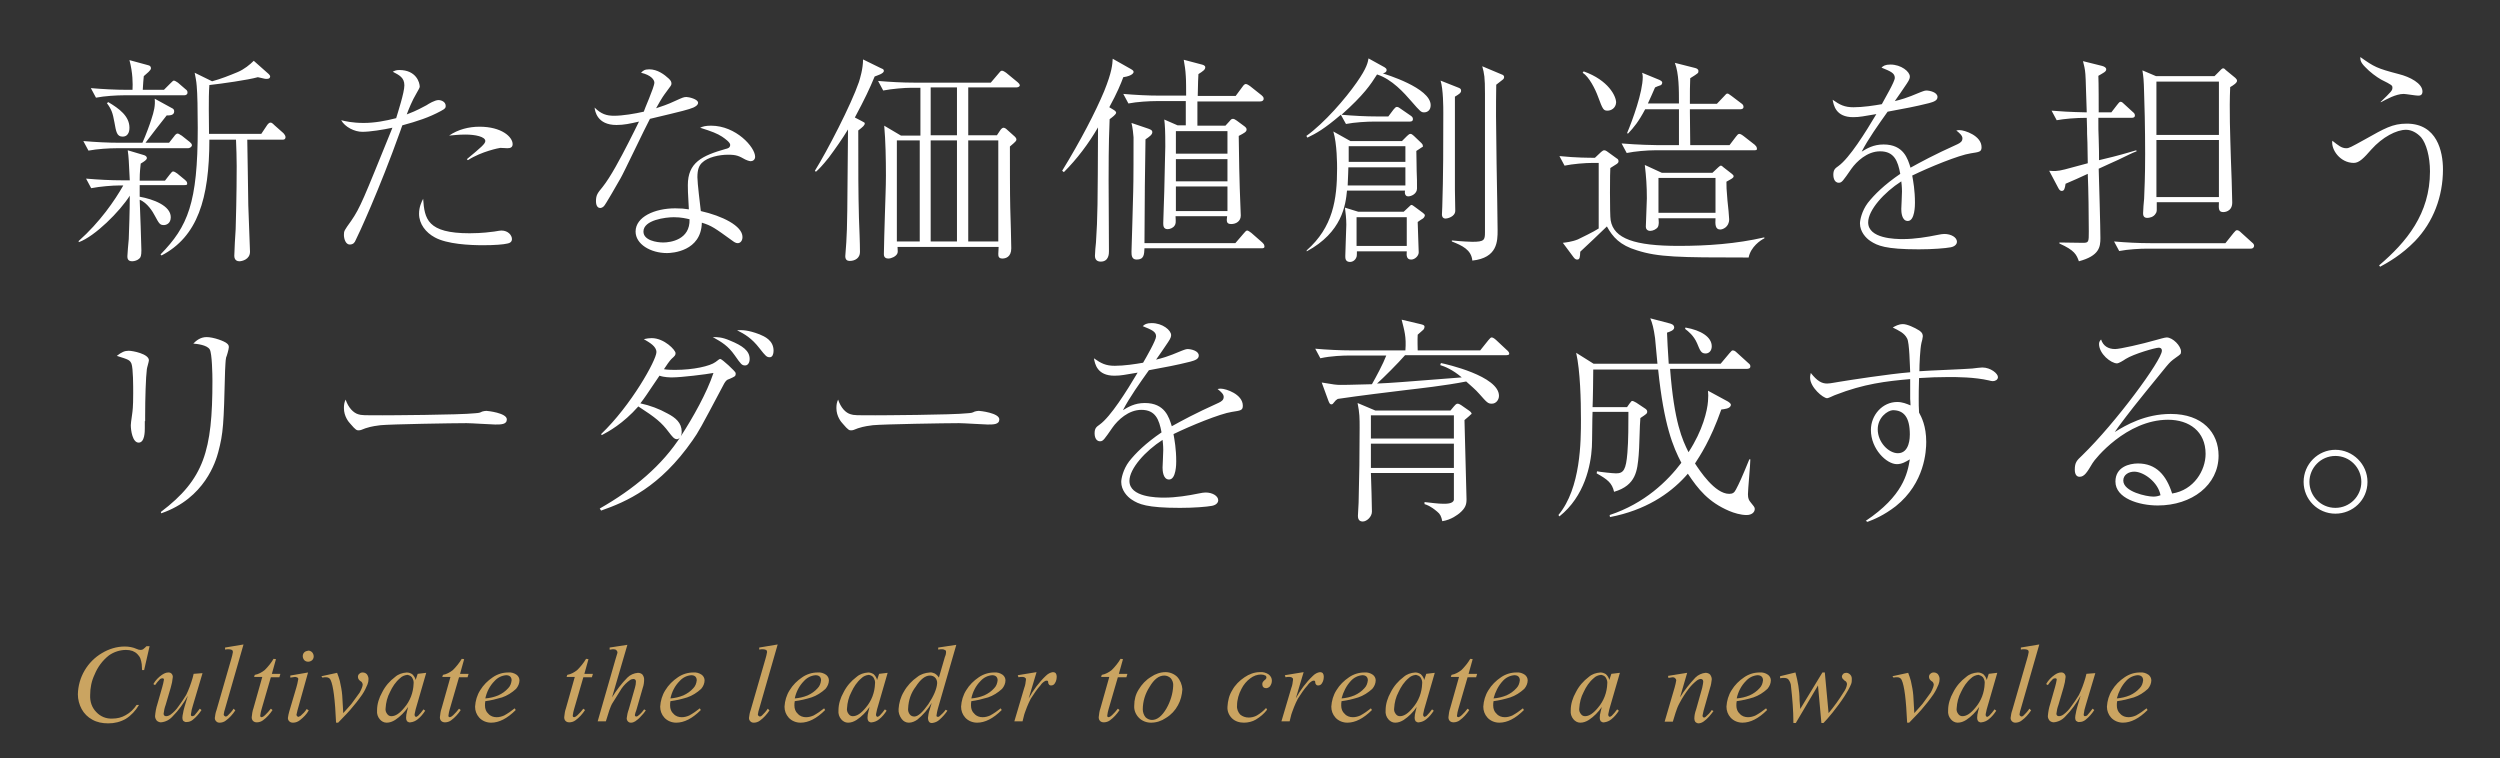 <svg id="レイヤー_1" xmlns="http://www.w3.org/2000/svg" viewBox="0 0 732 222"><rect x="0" y="0" width="732" height="222" fill="#333333" stroke="none"/><style>.st0{fill:#fff}.st1{fill-rule:evenodd;clip-rule:evenodd;fill:#caa461}</style><path class="st0" d="M53.9 54.2h-13v3.4c3.9.7 9.1 2.6 9.1 6 0 1.9-1.4 2.3-2 2.3-1.2 0-1.4-.4-2.7-2.8-.5-1-2.2-3.8-4.4-4.6.1 2.1.5 13.5.5 14.8 0 1.5-.2 2.1-.6 2.4-.5.5-1.4.8-2.1.8-1.4 0-1.4-1-1.4-1.5 0-.4.3-4.2.4-5 .1-2.9.3-8 .3-12.7-2.9 4.6-10.2 11.9-14.9 13.6l-.1-.3c6.3-5.6 10.6-11.9 13.1-16.3H35c-2.1 0-5.7.3-8.3.8l-1.5-2.8c3.5.3 7.1.5 10.7.5H38c-.3-6-.3-6.6-.6-8.8l4.7 1.4c.3.1.9.3.9.9 0 .5-.8 1-1.8 1.6-.1 1.3-.3 2.2-.3 5h7.4l1.4-1.8c.5-.6.7-.9 1-.9.4 0 1 .5 1.2.6l2.3 1.9c.3.3.6.5.6 1 .1.5-.4.5-.9.5zM55 43.4H34.1c-2 0-5.6.2-8.2.7l-1.5-2.8c3.5.3 7.1.5 10.7.5h6.6c1-2.2 2.2-5.5 2.6-6.8.8-2.4 1.2-4.1 1-6.1l5.3 2.9c.3.2.4.5.4.8 0 1.2-1.3 1.2-2.2 1.2-2.1 2.6-4.2 5.4-6.2 8h6.9l1.5-1.9c.2-.3.6-.8 1-.8s.9.5 1.2.6l2.4 1.9c.3.3.6.5.6 1-.2.6-.8.8-1.2.8zm-1.1-15.5H36.3c-2 0-5.7.2-8.2.7l-1.5-2.8c3.5.3 7.1.5 10.7.5h1.5c.1-1.7.1-5-.9-8.7l5.5 1.5c.5.1.8.4.8.9 0 .6-1.2 1.5-2.1 2.3-.1.5-.2 2.6-.3 4H48l1.9-1.9c.6-.6.8-.8 1-.8.4 0 .8.4 1.2.6l2.2 1.9c.4.3.6.5.6 1 0 .6-.5.8-1 .8zM35.9 40c-1.7 0-1.9-1.4-2.4-4.2-.5-2.7-.8-3.7-2.2-5.6l.4-.3c3.2 1.9 6.2 4.1 6.2 7.5 0 .4 0 2.6-2 2.6zm46.8.9H72.4c0 .5.3 17.2.3 19.2 0 .5.5 13 .5 13.6 0 2.3-2.4 2.8-3.1 2.8-1.4 0-1.5-1.2-1.5-1.6 0-1.1.3-6.6.4-7.8.3-9.7.3-17.1.3-18.5 0-2.5-.1-5.2-.2-7.7h-7.8c0 17.4-3.5 28.4-14 33.9l-.3-.3c8-8.2 10.9-15 10.9-37 0-5.1-.1-10.3-.3-12.3-.1-1.5-.4-2.8-.6-3.9l5.1 2.5c2.6-.7 5.1-1.7 7.5-2.7 1.9-.8 3.6-2.2 4.7-3.3l4.4 3.9c.3.3.4.5.4.7 0 .4-.3.7-1 .7-.4 0-.5 0-2.6-.5-2.8.8-10.6 1.9-14.2 2.3-.3 4-.1 10.4-.1 14.3h15.3l1.6-2.4c.2-.3.6-.9 1.1-.9.3 0 .5.1 1.2.8L83 39c.1.1.6.7.6 1.1 0 .8-.6.8-.9.8zM118.4 25c0-2.3-1.5-3-3.4-4 .6-.3 1-.5 1.9-.5 5 0 6 3.7 6 4.9 0 .3-.5 1.1-1 2-1.2 2-2.3 4.7-2.8 6.1 3.2-1.2 4.6-2.1 5.8-2.7.6-.4 2.4-1.5 3.5-1.5.8 0 2.1.5 2.1 1.7 0 .4 0 .8-1.4 1.5-3.5 1.9-6.9 3-11.3 4.2-.1.4-.3.7-.6 1.7-6.1 17.1-12.4 30.7-13.1 32-.2.5-.6 1.2-1.7 1.2-1.2 0-1.7-1.7-1.7-2.8 0-1.2.1-1.3 2.1-4.1 2.7-3.9 3.7-6.6 11.7-26.3.3-.7.3-.8.4-1-2.8.6-6.6 1.2-8.8 1.2-2.3 0-5.1-1.4-6.2-3.4 1.2.3 3.3.8 6.6.8 3.2 0 6.4-.6 9.5-1.4.5-1.7 2.4-7.5 2.4-9.6zm19.1 43.3c3.7 0 6.4-.4 7.2-.5 1.3-.2 1.7-.3 2.1-.3 2 0 3.1 1.4 3.1 2.5 0 .8-.6 1.2-1.3 1.3-1.2.3-3.8.5-7.2.5-3.8 0-10.5-.3-14.1-2.3-2.6-1.4-4.6-3.9-4.6-6.9 0-2 .7-3.4 1.2-4.4.4 5.9 1.2 10.1 13.6 10.1zm-.8-21.7c4.1-3.4 5.4-4.5 5.4-5.3 0-1.3-3-1.9-5.8-1.9-2 0-3.6.2-4.8.3 2.6-1.8 5.8-2.6 8.9-2.6 6.5 0 9.7 3 9.7 5.1 0 .9-.6 1.2-1.5 1.2-.3 0-1.8-.1-2.1-.1-.2 0-5.5 1-9.5 3.6l-.3-.3zm54.9-22.4c0-.8-.9-2.2-3.9-2.9.6-.6 1-1 2.4-1 2.4 0 4.4 1.5 5.7 2.7.6.6.8.9.8 1.5 0 .5-.2.6-1.5 2.4-.8 1.1-1.1 1.4-3 4.8 1.5-.5 3.4-1.1 5.7-2.2 2-.9 2.4-1.1 3.2-1.1.6 0 3.4.6 3.4 1.7 0 .8-1.2 1.3-1.4 1.4-1.5.6-2.6.9-12.7 3.3-1.4 2.6-7.9 16.3-8.6 17.4-.8 1.4-4.5 7.9-4.9 8.2-.5.5-1 .5-1.1.5-.4 0-1.2-.3-1.2-2 0-1.8.5-2.4 1.9-4.1 2.4-3 5.3-8.5 7.6-13 1.1-2.1 2.4-4.8 3.1-6.2-2.6.6-4.4 1-6.6 1-5.7 0-6.3-4.1-6.4-5.1 1.9 1.9 3.5 2.4 5.7 2.4 2.5 0 6.1-.6 8.7-1.2 0-.3 3.1-7.2 3.1-8.5zm16.6 12.6c7.3 0 12.9 6.3 12.9 9.1 0 .9-.7 1.3-1.3 1.3-.5 0-1.4-.4-1.6-.5-1.8-1-2.5-1.4-5-1.4-2.6 0-6 .7-7.7 2.4-.8.8-1.3 1.9-1.3 4.2 0 1.7.8 8.1 1 9.9 6.2 1.4 12.2 4.3 12.2 7.6 0 1.2-.7 1.8-1.4 1.8-.5 0-1-.3-1.4-.6-5.4-3.9-6.2-4.5-9.1-5.4-.2 8.4-8.7 8.9-10.2 8.9-4.8 0-9.2-2.6-9.2-6.3 0-4.3 5.6-6.8 11.6-6.8 1.7 0 2.8.1 4 .3-.3-5.2-.3-5.8-.3-7.1 0-6.6 4.1-8.6 11.1-10.6.5-.1 1.3-.3 1.3-1.2 0-.7-1.5-1.8-2.4-2.4-1.4-.9-2.9-1.5-6.4-2.6.8-.4 1.7-.6 3.2-.6zm-10.9 26.8c-2.4 0-8.9.8-8.9 4.2 0 2.6 3.9 3.2 5.8 3.2 2.1 0 7.9-.8 7.7-6.8-.9-.2-2.4-.6-4.6-.6zm58.8-41.2c-1.5 3.6-2.8 6.4-5.8 12l2.1 1.1c.7.4.8.4.8.6 0 .6-.5 1-1.9 2.1 0 12.2 0 18 .2 25.6.1 2.8.3 7.3.3 10 0 1.7-1.4 2.6-3 2.6-.7 0-1.3-.3-1.3-1.4 0-.5.3-3.5.3-4.1.3-4.7.3-9.3.5-33-1.7 2.8-3.6 5.5-5.6 8.2-1.9 2.4-3 3.5-3.8 4.2l-.3-.3c3.6-5.8 10.6-19.3 12.9-26 .3-1 1.2-3.8 1.2-6.6L258 20c.5.2.8.3.8.8-.1.8-2 1.3-2.7 1.6zm41.4 3.2h-14v14h8.4l1-1.5c.2-.3.6-.7.9-.7.4 0 .8.3 1.1.6l1.9 1.7c.5.4.8.8.8 1.1 0 .4 0 .5-1.9 2.1 0 4.2 0 14.2.1 17.9.1 1.9.3 11.4.3 11.9 0 2.6-1.7 3-2.6 3-1.2 0-1.2-.8-1.2-1.4 0-.3.1-1.7.1-2h-29.6c.1 1.1.1 1.7-.1 2-.4.8-1.7 1.4-2.6 1.4-1.3 0-1.3-1-1.3-1.3 0-.1.2-9.8.3-11.6.1-3.8.3-8 .3-11.4 0-4.6-.1-10.2-.5-14.6l4.9 2.9h5.7v-14h-2.6c-2.1 0-5.7.3-8.3.8l-1.5-2.8c3.6.3 7.1.5 10.7.5h22.3l2.3-2.7c.4-.5.6-.8 1-.8s1 .5 1.2.6l3.4 2.8c.3.3.6.5.6 1-.2.4-.7.5-1.1.5zm-28.2 15.5h-6.7v29.6h6.7V41.1zm10.9-15.5h-7.7v14h7.7v-14zm0 15.5h-7.7v29.6h7.7V41.1zm12.1 0h-8.8v29.6h8.8V41.1zm36.6-18.5c-.7 1.9-1.8 4.6-4.1 8.8l1 .6c.5.3 1 .6 1 1 0 .5-1.1 1.3-1.9 1.9-.1 2.8-.3 6.5-.3 17.9 0 3.3.1 17.9.1 20.8 0 .6 0 3-2.4 3-1.1 0-1.7-.6-1.7-1.7 0-.6.2-3.3.3-3.9.5-7.7.5-10.7.6-33.7-2.8 4.8-6.1 9.2-10 13.1l-.5-.4c5.4-8.8 9.8-17.3 12.3-23.3 2.3-5.7 2.4-7.8 2.5-9.5l5.3 3c.7.4.8.6.8.8.1.2-.2 1.2-3 1.6zm40.1 7.1h-18.4v7.1h8.2l1.2-1.3c.4-.5.6-.7 1-.7s.6.2 1.1.5l2.3 1.7c.4.3.6.6.6.9 0 .7-.6 1-2.3 1.9.1 6.8.2 13.6.3 15.3 0 1.2.3 6.9.3 8 0 1.7-1.4 2.5-2.8 2.5s-1.4-.8-1.2-2.3h-15.1c.1 1.9.1 2.2-.3 2.8s-1.3 1-2 1c-1.3 0-1.3-1.1-1.3-1.8 0-1.5.3-8 .3-9.3.1-6.5.3-11.3.3-13.1 0-4.8-.1-6.2-.3-7.9l3.9 1.7h2.4v-7.1h-8.6c-2 0-5.7.2-8.2.7l-1.5-2.8c3.5.3 7.1.5 10.7.5h7.7c0-.9 0-4.8-.1-5.7-.1-1.9-.3-3-.6-4.8l5.3 1.4c.4.1 1 .3 1 .8 0 .7-.6 1.1-2 2-.1 1.2-.1 2.4-.2 6.4h11.1l2-2.7c.4-.6.7-.8 1-.8.4 0 1 .5 1.2.6l3.4 2.7c.3.3.6.5.6 1 0 .6-.5.8-1 .8zm.4 43h-34.3c-.1 1.8-.1 3.3-2.3 3.3-1.5 0-1.5-1.4-1.5-2.3 0-.6.5-15.8.5-17.6.1-2.3.1-13.4.1-15.9 0-.5-.3-3.1-.6-4.2l5 1.7c.8.3 1.1.5 1.1 1 0 .7-.8 1.3-2 2.1-.2 12.2-.2 14-.3 30.4h26.6l2.5-2.9c.5-.5.6-.8 1-.8.3 0 .9.5 1.2.7l3.2 2.8c.3.3.6.6.6 1 .2.7-.5.7-.8.7zm-10-34.3h-15.1V45h15.1v-6.6zm0 8.2h-15.1v6.5h15.1v-6.5zm0 8h-15.1v7.2h15.1v-7.2zM417 32.9c-.9 0-1.1-.2-3.8-3.3-2-2.3-5.6-6.4-10-7.8-1.9 3-3.8 5.9-10.4 11.8 3.5.3 7 .5 10.6.5h3.1l1.5-2c.4-.5.7-.8 1-.8.4 0 .8.3 1.2.6l2.9 2c.4.3.6.5.6 1 0 .7-.7.7-1 .7h-10.4c-2 0-5.7.2-8.2.7l-1.5-2.7c-4.9 4.2-7.3 5.5-9.8 6.7l-.3-.5c5.3-3.8 11.5-11 14.7-15.6 3.1-4.4 3.3-6 3.5-7.1l4.7 2.6c.3.2.6.4.6.8 0 .7-.8.9-1.1 1 .6.2 14 4.2 14 9.3 0 1.6-1.1 2.1-1.9 2.1zm-.8 10.3c-.2.1-.8.6-1.5 1 0 2.3.1 2.7.1 5.9.1 1.5.1 3.7.1 5.1 0 1.5-1.6 2.3-2.6 2.3-1.1 0-1-1.4-.9-1.7h-17C394 60 393 68 382.6 73.6v-.3c7.7-6.8 8.9-14.9 8.9-24 0-1 0-7.2-1.1-10.8l5 2.8h15.1l1.5-1.5c.4-.4.7-.6 1-.6.4 0 .7.4 1 .6l2.2 2.1c.3.3.4.5.4.8.2.1-.1.4-.4.5zm.4 20.8c-.3.2-1 .6-1.5 1 0 1.4.3 7.7.3 8.9 0 1-1.1 2.1-2.2 2.1-1.4 0-1.4-1.2-1.3-2.4h-14.6c0 .5 0 1.3-.1 1.6-.4 1.2-1.4 1.5-1.9 1.5-1.4 0-1.4-1.1-1.4-1.7 0-1.5.3-7.9.3-9.2 0-1.7-.2-3.6-.4-5l3.9 1.2H411l1.6-1.5c.3-.3.5-.5.7-.5s.6.3 1 .6l2.3 1.7c.4.3.6.5.6.8-.1.4-.3.7-.6.9zm-5.1-15h-16.7c0 1.4-.1 2.1-.2 5.3h16.9V49zm0-6.2h-16.6v4.6h16.6v-4.6zm.4 20.8h-14.7V72h14.7v-8.4zM426 28.3v27.3c0 1 .1 5.2.1 6.1 0 1.8-2.4 2.3-2.8 2.3-1.1 0-1.1-1-1.1-1.2 0-.4.1-2 .1-2.3.3-8.8.3-18.7.3-27.4 0-1.7 0-6.9-.8-9.5l5.3 2.1c.5.2.7.4.7.8.1.7-.8 1.2-1.8 1.8zm13.9-4.9l-1.8 1.4c-.1 7.2-.1 9.8.1 23.1.1 3.7.3 18.9.3 19.5 0 3.2 0 8.1-7.4 8.9-.3-3.2-3-4.4-6-5.6v-.3c2.9.3 5.5.4 6 .4 3.5 0 3.7-.5 3.7-2.8V27.5c0-5-.2-5.9-.8-8.1l5.7 2.4c.4.1.7.4.7.7 0 .4-.1.6-.5.9zm72.1 52h-.8c-19.6 0-25.7-.1-31.9-2.1-5-1.5-7.1-3.9-8.8-7-1.2 1.2-6.7 6.4-7.8 7.4-.1 1.6-.1 2.3-.9 2.3-.6 0-.9-.5-1-.6l-3.2-4.3c.8-.1 2.7-.3 4.4-1 .8-.4 4.6-2.2 6.1-3.2V47.7h-1.7c-2.3 0-5.9.3-8.3.8l-1.5-2.8c4.8.5 8.9.5 10.4.5l1.8-1.7c.4-.3.6-.5.9-.5s.5.1.8.3l2.9 2.1c.2.1.5.3.5.8 0 .3-.1.5-.5.8-.3.2-1.6 1-1.9 1.2-.1.2-.2 13.9.1 15.3.9 5.4 7.1 7.5 19.9 7.5 8.4 0 16.9-.6 25.1-2.5v.3c-1.1.5-4 2.5-4.6 5.6zm-41.3-43c-1.2 0-1.4-.3-2.8-4.1-.8-2.2-2.6-5.8-4.5-7l.3-.4c7.3 2.6 9.5 7.3 9.5 9.1-.1 1.7-1.5 2.4-2.5 2.4zM513.6 44h-29c-2.3 0-5.9.3-8.3.8l-1.5-2.8c4.8.4 9.5.5 10.7.5h6.1V32h-9.9c-1.9 3.6-3.3 5.3-5 7.1l-.3-.1c1.6-3.8 4.6-12 4.6-16.5 0-.6-.1-.8-.2-1.2l5.1 2.1c.1.1.8.3.8.8s-.4.8-.6.8c-.3.1-1.4.5-1.5.6-.8 1.8-1.3 3-2.1 4.7h9.1c0-4.1 0-8.8-1.2-11.9l5.9 1.5c.4.1 1 .3 1 .9s0 .6-2.4 2.1c-.1 2.1-.1 3.9-.1 7.5h7.9l2-2.1c.7-.8.8-.9 1.1-.9.2 0 .4.1 1.2.7l2.9 2.2c.3.2.6.5.6 1 0 .6-.6.7-1 .7h-14.7v.9c0 1.5.1 8.2.1 9.6h11.5l1.9-2.5c.4-.5.6-.8 1-.8s1.2.6 1.3.7l3.2 2.5c.3.3.6.6.6 1 .2.6-.4.6-.8.6zm-8.1 9.2c0 1.4 0 2.1.3 5.5.2 1.7.5 4.8.5 5.5 0 2.3-1.9 3-2.6 3-1.5 0-1.5-1.5-1.4-3.3h-16.7c.1.9.2 1.9-.2 2.6-.4.6-1.4 1.1-2.2 1.1-1 0-1.3-.7-1.3-1.2 0-1.2.3-6.9.3-8.3 0-3.7-.2-6.4-.6-9.8l5 2.3h14.8l1.7-1.6c.4-.3.5-.5.8-.5.1 0 .4.1.5.3l2.7 2.1c.3.3.5.4.5.7 0 .5-.5.7-2.1 1.6zm-3.2-1.1h-16.7v10.2h16.7V52.1zm52.5-29.3c0-1.4-1.2-1.9-3.9-3 .5-.5 1.1-.9 2.6-.9 3.2 0 5.7 2.1 5.7 3.5 0 .3 0 .8-.9 2.1-.5.8-3 4.4-3.5 5.1 1.6-.4 3.3-.8 7.5-2.6.3-.1 1.2-.5 1.7-.5 1 0 3.3.5 3.3 1.9 0 1-1 1.4-2.5 1.8-4.4 1.1-6.8 1.5-12.1 2.5-2.7 3.8-5.7 8-7.6 11.7 1.5-.9 3.4-2.1 6.4-2.1 5.9 0 7.1 4.2 7.9 6.8 3.1-1.7 6.5-3.6 13.8-6.9.8-.4 1.4-.8 1.4-1.7 0-.8-.8-1.5-1.8-2.3.5-.1.7-.1 1-.1 1.4 0 6.4 1.6 6.4 5 0 1.4-.7 1.4-3.2 1.8-3.4.5-12.2 4.1-17.1 6.5.3 1.7.8 4.3.8 8 0 .6 0 5.3-2.1 5.3-1.8 0-1.9-2.7-1.9-3.5 0-.3.2-4.2.2-5.1 0-.2 0-1.5-.2-3-5 3.2-9.7 8.4-9.7 12 0 4.8 8 4.9 10.2 4.9 3.4 0 7.1-.6 10-1.2 1.1-.2 1.5-.3 2.1-.3 2 0 3.7 1 3.7 2.3 0 .4-.3 1.3-1.8 1.6-1.6.3-5.3.6-9.4.6-9.8 0-12.1-1.1-14.1-2.4-1.4-.9-3.1-2.8-3.1-5.2 0-.9.5-3.6 2.3-6 1.9-2.4 4.8-5.3 9.5-8.5-.7-3.8-1.8-6.6-5.9-6.6-3.8 0-6.9 3-8.4 5.1-2.5 3.6-2.8 4.1-3.7 4.1-1.5 0-1.6-1.9-1.6-2.3 0-1.5.5-1.9 1.5-2.6 3.2-2.3 7.9-9.8 11.1-15.2-3.7.6-4.8.9-6.8.9-5.1 0-5.7-3.5-6-5.1 2.1 1.5 3.5 2.2 6.1 2.2 2.8 0 6-.5 8.3-.9.9-1.7 3.8-6.6 3.8-7.7zm65.4 24c-1.3.6-3.8 1.7-5.7 2.6.1 3.2.5 17.4.5 20.3 0 2.6-.3 5.2-6.3 6.8-.7-1.9-1.2-3.2-5.7-5.2V71c1.1 0 5.9.1 6.9.1 1.7 0 1.7-.3 1.7-3.3 0-4.7-.1-12.2-.3-16.9-1 .5-5.5 2.5-6.5 2.9-.2 1.4-.4 2.1-1.1 2.1-.6 0-.8-.5-1-.8L600 50c1.4.1 2.3.2 4.6-.4 1-.3 5.7-1.5 6.7-1.8-.1-6.2-.1-6.9-.2-8.6 0-1.2 0-1.5-.1-4.7-3.3 0-6.6.3-8.8.7l-1.5-2.8c2.3.2 5.3.4 10.3.5-.1-1.5-.3-10.9-.4-11.2-.1-1.5-.4-2.6-.7-3.8l5.6 1.4c.7.2 1.2.5 1.2 1 0 .7-.8 1-2.3 1.9.1 1.7.1 9.2.1 10.7h3.7l1.7-2.2c.3-.3.6-.9 1-.9.5 0 .7.4 1.2.8l2.4 2.2c.4.3.6.6.6 1 0 .6-.5.7-1 .7h-9.7c0 3.3 0 3.7.1 6.2.1 3.5.1 3.9.1 6.2.6-.1 3.5-.9 4.1-1 3.9-1 5.3-1.5 6.8-1.9l.1.3c-1.6.6-2 .9-5.4 2.5zm38.8 26h-30.3c-2 0-5.7.2-8.2.7l-1.5-2.8c3.5.3 7.1.5 10.7.5h21.9l2.4-3c.5-.6.7-.8 1-.8.4 0 .8.3 1.2.7l3.2 2.9c.4.3.6.6.6 1-.1.7-.6.8-1 .8zm-6-47.3c-.3 6.8 0 13.9.2 20.9.1 2 .4 11.1.4 12.9 0 2.8-2.5 2.8-2.6 2.8-1.4 0-1.4-.9-1.3-2.9h-18.2c0 2.4.1 2.8-.3 3.3-.6 1.1-1.9 1.3-2.5 1.3-1.2 0-1.2-1-1.2-1.4 0-.6.2-3.6.3-4.2.1-2.8.3-6.2.3-13.1 0-7.5-.2-15.9-.3-17.7-.1-4.3-.2-4.8-.5-6.8l4 1.7h17.1l1.3-1.3c.4-.4.9-1 1.2-1 .4 0 .6.3.8.5l2.8 2.3c.2.2.5.5.5.8.1.6-1.1 1.4-2 1.9zm-3.3-1.6h-18.3v15.6h18.3V23.9zm0 17.1h-18.3v16.7h18.3V41zm46.9 36.7c8-6.8 14.9-15.1 14.9-27.5 0-4.4-1.1-8.2-2.6-10-1.2-1.3-2.8-2.2-4.4-2.2-2.8 0-6.9 2.1-10.2 5.8-2.1 2.4-3.5 3.9-5.1 3.9-4 0-6.7-3.9-6.3-6.5 1.8 1.4 2.7 2.2 4.1 2.2.8 0 1.3-.3 5.3-2.5 5.9-3.3 8.2-4.7 12.4-4.7 8.9 0 10.6 8.2 10.6 13.4 0 7.9-2.8 15.4-8.2 21-3.9 4-7.8 6.2-10.2 7.5l-.3-.4zm.4-47.8c3.2-3.1 3.5-3.4 3.5-4.2 0-.7-.1-.8-3.3-2.4-1.4-.8-3.3-2.2-4.7-3.7-1.4-1.4-1.4-2.1-1.4-2.9 4.1 2.9 4.8 3.3 11.3 5 3.2.8 6.9 2.7 6.9 5.1 0 1.2-.9 1.2-1.3 1.2-.7 0-3.6-.5-4.2-.5-2.3 0-5.1 1.6-6.6 2.4h-.2zM42.4 123.3v2.1c0 .9 0 4.2-1.8 4.2s-2.3-3.6-2.3-5.1c0-.6.1-1 .4-3.3.1-.8.3-1.8.3-6.1 0-2 0-7.2-.5-8.6-.5-1.1-.8-1.2-4.3-2.3 1.4-1.1 2.3-1.5 3.5-1.5 1.1 0 5.9.9 5.9 2.8 0 .4-.6 2.3-.6 2.6-.3 2.2-.5 8.6-.5 13.7v1.5h-.1zm4.7 26.6c12.7-9.6 15.1-18 15.1-38.4 0-1.7-.1-8.1-.8-9.2-.8-1.3-3.7-1.6-4.8-1.7.8-.8 2-1.9 3.9-1.9 2 0 5.3 1.2 6 1.9.5.4.5.8.5 1.1 0 .5-.6 2.6-.8 3-.2 1-.2 2.4-.3 3.9-.4 15.8-.5 18.1-2 23.8-.7 2.6-3.9 13.5-16.7 17.9l-.1-.4zm57.8-28.6c.9.3 1.5.3 7.2.3 1.2 0 22.5-.1 27-.6 1.2-.1 1.3-.1 2.1-.5.4-.1.8-.2 1.2-.2.3 0 6 .6 6 2.5 0 1.5-1.7 1.5-3.4 1.5-1 0-7-.4-8.4-.4-3.9 0-22.1.3-25.2.6-.8.1-2.6.3-4.4.9-1.2.5-1.5.6-2 .6s-.8 0-2.4-1.9c-.5-.5-1.9-2.2-1.9-4.6 0-.9.1-1.7.5-2.5.8 2.4 2.3 3.9 3.7 4.3zm70.7 27.6c10-5.7 18.3-12.6 23.9-21.4 3.3-5.1 7.5-12.5 9.4-18.3-2.1.4-9.4 1.3-12 1.3-.7 0-2.4 0-3.8-.5-.8 1.1-4 6-4.7 6.9l-.9 1.2c2.8.6 5.5 1.6 8 3 2.3 1.2 4.1 2.7 4.1 5.3 0 1.8-1 2.2-1.4 2.2-.8 0-1.4-.8-2.4-2.1-2.1-2.8-3.8-4.2-8.9-7.5-4.5 5.1-8.8 7.4-10.7 8.4l-.2-.3c8.8-8.4 16.2-21.7 16.2-24 0-1.7-2-2.8-3.7-3.8 1-.2 1.5-.3 2.3-.3 3.7 0 7 3.5 7 4.4 0 .6-.2.8-1.2 1.7-.5.5-1.5 1.9-2.2 3 .8.2 3 .2 3.3.2 5.3 0 10.2-1.1 11.8-2.3 1-.8 1.2-.9 1.4-.9.5 0 4.4 3.6 4.5 4.1v.3c0 .7-.4.8-1.7 1.4-1 .3-1.3.6-2.3 2.6-6.2 11.7-6.9 13-8.6 15.4-9.6 13.8-19.4 18-26.8 20.6l-.4-.6zm38.1-49.2c3.7 1.5 5.8 3 5.8 5.4 0 1.2-.6 1.9-1.3 1.9-1 0-1.2-.3-3.1-3-1.9-2.7-3.7-3.8-6.4-5.3 1.4 0 2.7 0 5 1zm8.7-1.8c1.4.6 4.1 1.7 4.1 4.8 0 .9-.3 1.9-1.1 1.9-.9 0-1.2-.3-3-2.6-2.3-3-4.4-4.2-6.6-5.3 1.5-.1 3.2-.1 6.6 1.2zm26.7 23.4c.9.3 1.5.3 7.2.3 1.2 0 22.5-.1 27-.6 1.2-.1 1.3-.1 2.1-.5.4-.1.8-.2 1.2-.2.3 0 6 .6 6 2.5 0 1.5-1.7 1.5-3.4 1.5-1 0-7-.4-8.4-.4-3.9 0-22.1.3-25.2.6-.8.1-2.6.3-4.4.9-1.2.5-1.5.6-2 .6s-.8 0-2.4-1.9c-.5-.5-1.9-2.2-1.9-4.6 0-.9.1-1.7.5-2.5.8 2.4 2.2 3.9 3.7 4.3zm89.4-22.8c0-1.4-1.2-1.9-3.9-3 .5-.5 1.1-.9 2.6-.9 3.2 0 5.7 2.1 5.7 3.5 0 .3 0 .8-.9 2.1-.5.8-3 4.4-3.5 5.1 1.6-.4 3.3-.8 7.5-2.6.3-.1 1.2-.5 1.7-.5 1 0 3.3.5 3.3 1.9 0 1-1 1.4-2.5 1.8-4.4 1.1-6.8 1.5-12.1 2.5-2.7 3.8-5.7 8-7.6 11.7 1.5-.9 3.4-2.1 6.4-2.1 5.9 0 7.1 4.2 7.9 6.8 3.1-1.7 6.5-3.6 13.8-6.9.8-.4 1.4-.8 1.4-1.7 0-.8-.8-1.5-1.8-2.3.5-.1.7-.1 1-.1 1.4 0 6.4 1.6 6.4 5 0 1.4-.7 1.4-3.2 1.8-3.4.5-12.2 4.1-17.1 6.5.3 1.7.8 4.3.8 8 0 .6 0 5.3-2.1 5.3-1.8 0-1.9-2.7-1.9-3.5 0-.3.2-4.2.2-5.1 0-.2 0-1.5-.2-3-5 3.2-9.7 8.4-9.7 12 0 4.8 8 4.9 10.2 4.9 3.4 0 7.1-.6 10-1.2 1.1-.2 1.5-.3 2.1-.3 2 0 3.7 1 3.7 2.3 0 .4-.3 1.3-1.8 1.6-1.6.3-5.3.6-9.4.6-9.8 0-12.1-1.1-14.1-2.4-1.4-.9-3.1-2.8-3.1-5.2 0-.9.5-3.6 2.3-6 1.9-2.4 4.8-5.3 9.5-8.5-.7-3.8-1.8-6.6-5.9-6.6-3.8 0-6.9 3-8.4 5.1-2.5 3.6-2.8 4.1-3.7 4.1-1.5 0-1.6-1.9-1.6-2.3 0-1.5.5-1.9 1.5-2.6 3.2-2.3 7.9-9.8 11.1-15.2-3.7.6-4.8.9-6.8.9-5.1 0-5.7-3.5-6-5.1 2.1 1.5 3.5 2.2 6.1 2.2 2.8 0 6-.5 8.3-.9 1-1.7 3.8-6.6 3.8-7.7zm102.4 5.5h-29.5c-2 2.3-6.3 6.6-8.2 8.3 4.8-.2 6.8-.4 24.8-1.8-2.7-2.3-5-3.2-6.3-3.6l.2-.6c1.5.3 17 3.8 17 9.6 0 1.1-.8 2.3-2.1 2.3-1.1 0-1.4-.3-3.6-2.8-1.2-1.4-2.6-2.5-3.9-3.7-6 1.2-14.2 2.1-17.6 2.5-4.9.6-13.3 1.6-20 2.6-.5.3-.7.5-1 .9-.4.5-.5.7-.9.7s-.6-.4-.9-1.2L387 112c3.7.6 4.1.7 5.6.7.2 0 2.7 0 9.1-.2 1.2-2.1 3.3-6 4.2-8.4h-11c-1.4 0-5.2.1-8.3.8l-1.5-2.8c3.3.3 7.4.5 10.7.5h15.7c.3-4-.3-5.8-1.1-9l5.5 1.3c.8.2 1.2.3 1.2.8 0 .3-.1.5-.3.8-.3.3-1.4 1.2-1.7 1.5-.1 1.4 0 4.5 0 4.6h18.3l2.4-3c.5-.6.7-.8 1-.8.4 0 1.1.6 1.2.7l3.1 2.9c.5.4.8.8.8 1.1.1.5-.7.5-1 .5zm-10.7 17.8c-.5.4-.9.8-1.4 1.2.1 2.9.6 23 .6 23.2 0 1.5-.3 2.6-2.1 4.1-.4.3-2.3 1.9-5 2.3-.3-1.4-.6-2.1-1.5-2.8-2-1.7-3.1-2-3.7-2.2v-.6c1.9.2 3.9.5 5.5.5 1 0 2.8 0 3.1-1.1v-7.9h-24.3c.1 1.3.3 10.9.3 11.3 0 1.5-1.5 2.9-2.7 2.9-1.4 0-1.4-1.3-1.4-1.7 0-.6.2-3.2.2-3.8.2-7.1.3-14.7.3-21.9 0-2.9 0-4.3-.6-7.3l5.2 2.2h22l1-1.2c.3-.3.6-.8 1.1-.8.4 0 .8.3 1 .4l2.3 1.6c.3.2.8.6.8 1-.1 0-.3.2-.7.6zm-4.5-.2h-24.3v6.8h24.3v-6.8zm0 8.3h-24.3v7.1h24.3v-7.1zm85.7 20.9c-1.7 0-3.7-.6-5.1-1.2-6.1-2.6-9.1-6.4-12.1-10.9-.1.1-.5.6-.8.9-4.6 5-11.6 9.8-22 11.8l-.1-.6c10.3-3.4 17-10 21-15.3-2.4-4.6-5.1-10.9-6.8-27.3h-19c0 1.7-.1 9.5-.2 11h10.1l.7-1c.6-.8.6-.8.9-.8.2 0 .3.1 1.1.5l2.4 1.6c.5.3.8.6.8 1 0 .6-.2.7-2 1.9-.2 1.7-.3 9.4-.5 10.9-.4 4.4-.7 8.8-7.2 10.7-.6-2.6-1.9-3.6-5.1-5.4l.1-.6c1 .2 4.6.6 5.6.6 2.2 0 2.9-1.1 3.3-6 .3-3.4.3-8.6.3-12h-10.5c-.1 1.6-.1 8.8-.2 10.3-.3 5.3-2.1 14.4-9.5 20.3l-.3-.4c6.6-7.9 6.6-21.7 6.6-28 0-5.6-.2-14.2-1.4-19.5l5.1 3.2h18.7c-.1-1.2-.6-6.4-.7-7.5-.4-2.9-.8-4.4-1.4-5.8l5.7 1.5c.3.1 1.3.3 1.3 1.2 0 .8-1.2 1.2-2.1 1.5.1 2.6.2 4.5.5 9.1h15.2l2.6-3.1c.6-.7.7-.8 1-.8.5 0 1 .5 1.2.7l3.3 3c.5.4.6.6.6 1 0 .6-.6.7-1 .7H489c1.2 15.7 3.6 20.8 5.4 24.4 4.2-6.4 5.5-12.2 5.7-14.9.1-1.3.1-2.2 0-3.1l5.9 3.2c.1.1.8.5.8.9 0 1.2-2.1 1.3-2.8 1.4-3.2 9.1-6.3 13.6-7.7 15.8 1.3 2 5.8 8.9 10 8.9 1 0 1.5-.3 2-1.3.9-1.7 1.7-3.4 3.9-8.8h.3c0 1.6-.7 8.8-.7 10.2 0 1.3.3 1.8.8 2.4.8 1 1.2 1.4 1.2 1.9 0 1-.9 1.8-2.4 1.8zm-12-47.3c-1.3 0-1.6-.8-2.5-3-1-2.3-2.6-3.5-3.5-4.2l.1-.4c4.6.8 7.7 2.8 7.7 5.5 0 1.3-.8 2.1-1.8 2.1zm46.9 49c10.9-7.3 12.2-13.8 12.9-18-1.2.7-2.3 1.4-3.8 1.4-3 0-7.6-4.4-7.6-10 0-4.4 3.4-8.2 7.7-8.2 1.5 0 2.7.5 3.9 1 0-1-.1-1.4-.1-1.9V111c-7 .6-13.6 1.4-21.8 4.6-.4.1-2.1 1-2.5 1-1.2 0-5-3.2-5-6 0-.3 0-.6.2-1.4 1.9 2.4 3.2 3.1 4.8 3.1 1 0 3.2-.5 3.5-.5 3-.5 14.6-2.3 20.8-2.8-.1-1.8-.2-8.7-.9-9.9-.8-1.6-2.4-2.3-4.2-3.2.7-.4 1.7-1 3-1 1.2 0 3.4 1 4.8 1.9.9.6 1 1.2 1 1.7 0 .3-.3 1.7-.4 1.9-.4 1.7-.6 6.4-.6 8.3 2.4-.2 13.3-.6 15.5-.8.5-.1 2.7-.3 2.9-.3 2.5 0 4.6 1.8 4.6 2.8 0 .8-.8 1.2-1.5 1.2-.3 0-.8-.1-1.1-.2-4.3-1-9.5-1-11.9-1-2.8 0-5.7.1-8.6.3-.1 2.8-.1 5.1-.1 6.2 0 1.3 0 2.3.1 3.9.7 1.3 2.1 3.9 2.1 8.6 0 2.6-.4 12-8.9 18.8-3.5 2.7-6.4 3.9-8.3 4.6l-.5-.3zm3.5-26.8c0 3.8 3.2 7 5.9 7 3.5 0 3.5-4.8 3.5-5.5 0-5.1-1.8-7.1-5-7.1-1.5.1-4.4 2.1-4.4 5.6zm69.5-23.5c1.4 0 8-1.5 11.8-2.6 1.1-.3 2.8-.8 3.3-.8 1.8 0 4.2 2.5 4.2 4.1 0 .8-.1.8-1.5 1.8s-1.7 1.3-2.8 2.6c-1.9 2.3-10.2 12.5-11.8 14.7-.8 1.1-1.8 2.3-3.3 4.5 3.2-2 8.9-5.3 16.4-5.3 9.3 0 14 5.5 14 12.2 0 8.6-7.8 14.6-17.8 14.6-5.5 0-12.4-2.1-12.4-7 0-4.3 4.1-5.3 6.6-5.3 5.3 0 8.3 3.4 10 8.8 6.4-1 9.8-6.8 9.8-11.6 0-6.6-4.8-10-11-10-12.2 0-21.5 11.6-22.1 12.7-1.6 2.7-2.4 4-3.8 4-.8 0-1.4-.6-1.4-2.1 0-2.1.6-2.7 2.1-4.1 10-9.7 23.4-28 23.4-30.7 0-.8-.6-.9-.9-.9-1 0-7.3 1.8-9.7 3.3-.7.5-2.1 1.3-2.5 1.3-1.8 0-5.3-2.8-5.3-5.7 0-.6.3-1 .6-1.3.6 1.9 2.1 2.8 4.1 2.8zm5.6 35.9c-1.6 0-3.2.9-3.2 2.6 0 3.3 6.9 4.7 8.7 4.7.5 0 1.2 0 2.2-.4-.7-3.8-4.9-6.9-7.7-6.9zm49.6 3c0-5.2 4.2-9.4 9.3-9.4s9.4 4.2 9.4 9.4c0 5.3-4.3 9.3-9.4 9.3-5.2 0-9.3-4.2-9.3-9.3zm16.9 0c0-4.2-3.4-7.6-7.6-7.6-4.3 0-7.6 3.5-7.6 7.6s3.3 7.6 7.6 7.6c4.2 0 7.6-3.4 7.6-7.6z"/><path id="home-slider-title.svg_1_" class="st1" d="M42.9 189.2c-.3.3-.6.6-1 .9-.2.1-.4.2-.7.2-.4 0-.8-.1-1.2-.3-1.1-.5-2.3-.7-3.5-.7-2.3 0-4.6.7-6.6 1.9-4.3 2.5-7 7.1-7.1 12.1 0 1.5.4 3 1.1 4.3.7 1.3 1.8 2.4 3.1 3.1 1.4.8 3 1.1 4.7 1.1 1.8 0 3.5-.4 5.1-1.3 1.6-1 2.9-2.4 3.9-4.1H40c-.8 1.2-1.9 2.3-3.2 3-1.2.7-2.5 1-3.9 1-1.8.1-3.5-.6-4.7-1.9-1.3-1.3-1.9-3.1-1.8-5 0-2.1.4-4.1 1.3-6 .9-2.2 2.3-4.1 4.2-5.6 1.4-1 3.2-1.6 5-1.6.7 0 1.3.1 1.9.3.5.2 1 .5 1.4.9.4.4.7.8.9 1.3.2.5.3 1.1.4 1.7l.1 1.7h.6l1.6-7h-.9zm13.8 8.1l-.3 1.2c-.5 1.7-1.1 3.4-1.9 5-.7 1.2-1.5 2.3-2.3 3.4-.6.9-1.4 1.7-2.2 2.3-.4.3-.9.5-1.4.5-.2 0-.4-.1-.5-.2-.1-.1-.2-.3-.2-.5.1-.9.3-1.8.6-2.6l1.5-5.1c.3-1 .5-2 .6-3.1 0-.7-.5-1.3-1.2-1.3h-.1c-.7 0-1.3.3-1.9.7-1 .7-1.9 1.6-2.5 2.7l.5.3c.4-.6.9-1.2 1.5-1.8.2-.1.4-.2.7-.2.1 0 .2.1.3.1.1.1.1.2.1.3-.1.7-.3 1.5-.5 2.2l-1.4 4.9c-.4 1.2-.6 2.4-.7 3.6 0 .5.2.9.5 1.3.3.3.8.5 1.2.5 1.3-.1 2.5-.7 3.4-1.7 1.8-1.8 3.3-3.9 4.5-6.1-.8 2.6-1.3 4.3-1.4 5.1-.1.5-.2.9-.2 1.4 0 .3.1.7.3.9.3.2.6.4 1 .3.6 0 1.2-.2 1.7-.6 1-.8 1.9-1.8 2.6-2.9l-.5-.4c-.5.7-1 1.3-1.6 2-.2.1-.4.2-.6.2-.1 0-.2 0-.3-.1-.1-.1-.1-.3-.1-.4.1-.9.3-1.8.6-2.7l2.8-9.4-2.6.2zm9.2-7.7v.6c.4-.1.7-.1 1.1-.1.3 0 .7.1.9.2.2.1.3.4.3.6-.1.7-.3 1.4-.5 2.1l-4.3 14.9c-.3.8-.4 1.5-.5 2.3 0 .4.1.7.4 1 .3.3.6.4 1 .4.6 0 1.3-.2 1.8-.6 1.1-.8 2-1.8 2.8-3l-.5-.5c-.5.8-1.1 1.4-1.7 2-.2.2-.4.3-.6.3-.1 0-.3-.1-.4-.2-.1-.1-.2-.2-.2-.4.1-.6.2-1.2.4-1.7l5.4-18.8-5.4.9zm14.2 3.3c-.7 1.2-1.6 2.3-2.6 3.3-.9.7-1.8 1.2-2.9 1.4l-.2.6h2.4l-2.6 9.2c-.3.8-.4 1.7-.5 2.6 0 .4.1.8.4 1.1.3.3.7.4 1.1.4.6 0 1.3-.2 1.8-.6 1.1-.8 2-1.8 2.8-3l-.5-.4c-.5.7-1.1 1.3-1.7 1.9-.3.3-.6.5-1 .6-.1 0-.2-.1-.3-.1-.1-.1-.1-.3-.1-.4.1-.7.2-1.3.4-1.9l2.7-9.3h2.5l.3-1h-2.5l1.2-4.3-.7-.1zm9-1.9c-.6.6-.6 1.6 0 2.3.6.6 1.6.6 2.3 0 .6-.6.6-1.6 0-2.3-.3-.3-.7-.5-1.1-.5-.5.1-.9.2-1.2.5zm-4.1 6.8v.6c.5-.1 1-.1 1.4-.2.2 0 .5.1.7.2.2.1.3.4.2.6-.1.7-.3 1.5-.5 2.2l-2.1 7.1c-.2.6-.3 1.3-.4 1.9 0 .4.1.7.4 1 .3.3.7.4 1.1.4.8 0 1.5-.3 2.1-.8 1-.8 1.9-1.7 2.5-2.8l-.6-.4c-.5.8-1.1 1.4-1.8 2l-.6.3c-.1 0-.3-.1-.4-.2-.1-.1-.2-.3-.2-.4.1-.5.2-.9.3-1.3l3.1-11.1-5.2.9zm9.4.6c.4-.1.7-.1 1.1-.1.6 0 1.1.3 1.3.8.8 1.7 1.3 5.8 1.6 12.5h.6c2.1-2.2 3.3-3.4 3.5-3.7 1.3-1.5 2.5-3 3.6-4.6.6-.9 1.1-1.9 1.5-2.9.2-.5.3-1 .3-1.6 0-.5-.2-1-.5-1.4-.3-.3-.7-.5-1.2-.5-.4 0-.7.1-1 .4-.3.2-.4.6-.4.9 0 .5.3.9.7 1.2.4.2.6.5.7 1 0 .3-.1.6-.2.9-.2.5-.4 1-.7 1.5-.2.3-1 1.4-2.4 3.3-.3.3-1 1.2-2.4 2.7-.1-2.7-.3-4.4-.3-5.2-.1-1.4-.4-2.8-.7-4.2-.2-.8-.5-1.6-.8-2.4l-4.6 1 .3.4zm27.9-1.1l-.6 1.8c-.1-.6-.5-1.2-1-1.7-.5-.3-1-.5-1.6-.5-1.3.1-2.5.5-3.4 1.3-1.6 1.2-2.9 2.7-3.8 4.5-.9 1.6-1.5 3.4-1.5 5.3-.1 1 .2 1.9.8 2.6.5.6 1.2 1 2 1 .9 0 1.7-.3 2.5-.8 1.5-1 2.8-2.3 3.8-3.8l-.3 1.2c-.2.7-.3 1.4-.3 2 0 .4.1.7.3 1 .3.2.6.4 1 .3.8-.1 1.5-.4 2.1-.9.9-.7 1.6-1.6 2.2-2.5l-.5-.4c-.5.7-1 1.3-1.6 1.9-.2.1-.3.2-.5.3-.1 0-.2 0-.3-.1-.1-.1-.2-.3-.2-.4v-.3l.3-1.4 3.1-10.7-2.5.3zm-1.7 1c.4.6.6 1.3.5 1.9-.1 2.6-1 5-2.7 7-1.4 1.7-2.6 2.5-3.8 2.5-.5 0-.9-.2-1.2-.6-.4-.5-.6-1.1-.5-1.7.1-1.7.5-3.3 1.3-4.8.7-1.5 1.6-2.9 2.9-4 .6-.6 1.3-.9 2.2-1 .5.1 1 .3 1.3.7zm14.6-5.4c-.7 1.2-1.6 2.3-2.6 3.3-.9.7-1.8 1.2-2.9 1.4l-.2.6h2.4l-2.6 9.2c-.3.8-.4 1.7-.5 2.6 0 .4.1.8.4 1.1.3.3.7.4 1.1.4.6 0 1.3-.2 1.8-.6 1.1-.8 2-1.8 2.8-3l-.5-.4c-.5.7-1.1 1.3-1.7 1.9-.3.3-.6.5-1 .6-.1 0-.2-.1-.3-.1-.1-.1-.1-.3-.1-.4.1-.7.2-1.3.4-1.9l2.7-9.3h2.5l.3-1h-2.5l1.2-4.3-.7-.1zm11.8 11.3c1.5-.5 2.9-1.4 4.1-2.5.6-.7 1-1.6 1-2.5 0-.6-.3-1.2-.8-1.6-.7-.5-1.6-.8-2.5-.7-1.6 0-3.2.5-4.5 1.4-1.5 1-2.8 2.3-3.7 3.8-.9 1.4-1.4 3.1-1.5 4.8 0 1.2.4 2.3 1.2 3.2.9 1 2.2 1.5 3.5 1.5 2.3 0 4.7-1.2 7.2-3.7l-.3-.5c-1 .8-2 1.5-3.1 2.1-.7.3-1.4.5-2.2.5-.9 0-1.8-.3-2.4-1-.7-.6-1-1.5-1-2.4 0-.4 0-.9.1-1.3 1.6-.2 3.2-.6 4.9-1.1zm-2.2-4.8c.9-1 2.1-1.6 3.4-1.7.4 0 .9.1 1.2.4.3.3.4.7.4 1.1-.1.9-.4 1.7-1 2.3-.8.9-1.8 1.6-2.9 2.1-1.2.5-2.5.8-3.8.9.4-1.9 1.3-3.7 2.7-5.1zm26.8-6.5c-.7 1.2-1.6 2.3-2.6 3.3-.9.7-1.8 1.2-2.9 1.4l-.2.6h2.4l-2.6 9.2c-.3.8-.4 1.7-.5 2.6 0 .4.1.8.4 1.1.3.3.7.4 1.1.4.6 0 1.3-.2 1.8-.6 1.1-.8 2-1.8 2.8-3l-.5-.4c-.5.7-1.1 1.3-1.7 1.9-.3.3-.6.5-1 .6-.1 0-.2-.1-.3-.1-.1-.1-.1-.3-.1-.4.1-.7.2-1.3.4-1.9l2.7-9.3h2.5l.3-1h-2.5l1.2-4.3-.7-.1zm6.9-3.3v.6h.3c.3-.1.6-.1.9-.1.3 0 .6.1.8.3.2.2.3.4.3.7l-.6 2-5.2 18.1h2.4l1-3.2c.3-.8.6-1.7 1.1-2.4 1.4-2.3 2.3-3.6 2.5-4 .7-1 1.5-1.8 2.5-2.5.3-.2.7-.3 1-.3.2 0 .4.1.5.2.1.1.2.3.2.5 0 .6-.1 1.3-.3 1.9l-1.8 6.3c-.3.8-.5 1.7-.6 2.6 0 .7.5 1.3 1.2 1.3h.1c.4 0 .9-.2 1.2-.4.6-.4 1.2-.9 1.6-1.4.6-.6 1.1-1.2 1.5-1.8l-.5-.3c-.5.7-1.1 1.4-1.8 1.9-.1.1-.3.2-.5.2-.1 0-.2-.1-.3-.1-.1-.1-.1-.2-.1-.4.1-.4.2-.9.4-1.3l1.9-6.6c.3-.8.4-1.7.4-2.5 0-.5-.2-1-.5-1.4-.3-.3-.8-.5-1.3-.5-1.2.1-2.3.6-3.1 1.4-1.7 1.7-3.2 3.7-4.5 5.8l4.5-15.4-5.2.8zm22.7 14.6c1.5-.5 2.9-1.4 4.1-2.5.6-.7 1-1.6 1-2.5 0-.6-.3-1.2-.8-1.6-.7-.5-1.6-.8-2.5-.7-1.6 0-3.2.5-4.5 1.4-1.5 1-2.8 2.3-3.7 3.8-.9 1.4-1.4 3.1-1.5 4.8 0 1.2.4 2.3 1.2 3.2.9 1 2.2 1.5 3.5 1.5 2.3 0 4.7-1.2 7.2-3.7l-.3-.5c-1 .8-2 1.5-3.1 2.1-.7.3-1.4.5-2.2.5-.9 0-1.8-.3-2.4-1-.7-.6-1-1.5-1-2.4 0-.4 0-.9.1-1.3 1.6-.2 3.3-.6 4.9-1.1zm-2.2-4.8c.9-1 2.1-1.6 3.4-1.7.4 0 .9.1 1.2.4.3.3.4.7.4 1.1-.1.9-.4 1.7-1 2.3-.8.9-1.8 1.6-2.9 2.1-1.2.5-2.5.8-3.8.9.4-1.9 1.3-3.7 2.7-5.1zm23.3-9.8v.6c.4-.1.7-.1 1.1-.1.3 0 .7.1.9.2.2.1.3.4.3.6-.1.7-.3 1.4-.5 2.1l-4.3 14.9c-.3.8-.4 1.5-.5 2.3 0 .4.1.7.4 1 .3.3.6.4 1 .4.6 0 1.3-.2 1.8-.6 1.1-.8 2-1.8 2.8-3l-.5-.5c-.5.8-1.1 1.4-1.7 2-.2.2-.4.3-.6.3-.1 0-.3-.1-.4-.2-.1-.1-.2-.2-.2-.4.1-.6.2-1.2.4-1.7l5.4-18.8-5.4.9zm15.3 14.6c1.5-.5 2.9-1.4 4.1-2.5.6-.7 1-1.6 1-2.5 0-.6-.3-1.2-.8-1.6-.7-.5-1.6-.8-2.5-.7-1.6 0-3.2.5-4.5 1.4-1.5 1-2.8 2.3-3.7 3.8-.9 1.4-1.4 3.1-1.5 4.8 0 1.2.4 2.3 1.2 3.2.9 1 2.2 1.5 3.5 1.5 2.3 0 4.7-1.2 7.2-3.7l-.3-.5c-1 .8-2 1.5-3.1 2.1-.7.3-1.4.5-2.2.5-.9 0-1.8-.3-2.4-1-.7-.6-1-1.5-1-2.4 0-.4 0-.9.1-1.3 1.6-.2 3.3-.6 4.9-1.1zm-2.2-4.8c.9-1 2.1-1.6 3.4-1.7.4 0 .9.1 1.2.4.3.3.4.7.4 1.1-.1.9-.4 1.7-1 2.3-.8.9-1.8 1.6-2.9 2.1-1.2.5-2.5.8-3.8.9.4-1.9 1.3-3.7 2.7-5.1zm22-2.1l-.6 1.8c-.1-.6-.5-1.2-1-1.7-.5-.3-1-.5-1.6-.5-1.3.1-2.5.5-3.4 1.3-1.6 1.2-2.9 2.7-3.8 4.5-.9 1.6-1.5 3.4-1.5 5.3-.1 1 .2 1.9.8 2.6.5.6 1.2 1 2 1 .9 0 1.7-.3 2.5-.8 1.5-1 2.8-2.3 3.8-3.8l-.3 1.2c-.2.7-.3 1.4-.3 2 0 .4.1.7.3 1 .3.2.6.4 1 .3.8-.1 1.5-.4 2.1-.9.9-.7 1.6-1.6 2.2-2.5l-.5-.4c-.5.7-1 1.3-1.6 1.9-.2.1-.3.2-.5.3-.1 0-.2-.1-.3-.1-.1-.1-.2-.3-.2-.4v-.3l.3-1.4 3.1-10.7-2.5.3zm-1.7 1c.4.6.6 1.3.5 1.9-.1 2.6-1 5-2.7 7-1.4 1.7-2.6 2.5-3.8 2.5-.5 0-.9-.2-1.2-.6-.4-.5-.6-1.1-.5-1.7.1-1.7.5-3.3 1.3-4.8.7-1.5 1.6-2.9 2.9-4 .6-.6 1.3-.9 2.2-1 .5.1 1 .3 1.3.7zm19-8.7v.6c.4-.1.8-.1 1.2-.1.3 0 .6.1.9.3.2.1.2.3.2.6 0 .4-.1.7-.2 1-.1.2-.2.5-.3.9l-1.6 5.5c-.3-.5-.7-.9-1.2-1.2-.5-.2-1-.4-1.5-.3-1.3.1-2.6.5-3.6 1.3-1.6 1.1-3 2.6-4 4.4-.9 1.5-1.4 3.3-1.5 5-.1 1 .3 2.1.9 2.9.5.7 1.3 1.1 2.1 1.1.9 0 1.8-.4 2.5-.9 1.7-1.4 3.1-3 4.2-4.9l-.6 2c-.3.8-.4 1.6-.5 2.4 0 .4.1.8.3 1.1.2.3.5.4.9.4.8-.1 1.6-.4 2.2-1 .9-.8 1.6-1.6 2.3-2.6l-.5-.3c-.5.7-1.1 1.3-1.8 1.9-.1.1-.3.2-.5.2-.1 0-.2-.1-.3-.1-.1-.1-.1-.2-.1-.3.1-.7.2-1.3.4-2l5.4-18.7-5.3.8zm-2.9 16.6c-1.7 2.4-3 3.6-4.1 3.6-.5 0-1-.2-1.3-.6-.4-.5-.6-1.2-.5-1.8.1-2.3.8-4.5 2.2-6.3 1.4-2.2 2.8-3.3 4.2-3.3.6 0 1.1.2 1.5.6.4.4.6 1 .6 1.6-.1 1.7-1 3.8-2.6 6.2zm17.5-2c1.5-.5 2.9-1.4 4.1-2.5.6-.7 1-1.6 1-2.5 0-.6-.3-1.2-.8-1.6-.7-.5-1.6-.8-2.5-.7-1.6 0-3.2.5-4.5 1.4-1.5 1-2.8 2.3-3.7 3.8-.9 1.4-1.4 3.1-1.5 4.8 0 1.2.4 2.3 1.2 3.2.9 1 2.2 1.5 3.5 1.5 2.3 0 4.7-1.2 7.2-3.7l-.3-.5c-1 .8-2 1.5-3.1 2.1-.7.3-1.4.5-2.2.5-.9 0-1.8-.3-2.4-1-.7-.6-1-1.5-1-2.4 0-.4 0-.9.1-1.3 1.6-.2 3.2-.6 4.9-1.1zm-2.2-4.8c.9-1 2.1-1.6 3.4-1.7.4 0 .9.1 1.2.4.3.3.4.7.4 1.1-.1.9-.4 1.7-1 2.3-.8.9-1.8 1.6-2.9 2.1-1.2.5-2.5.8-3.8.9.4-1.9 1.3-3.7 2.7-5.1zm11.1-1.1c.4-.1.8-.1 1.2-.1.3 0 .6.1.8.3.2.1.2.3.2.5-.1.8-.2 1.7-.5 2.4l-2.9 9.8h2.4l.5-2c.1-.2.3-1 .8-2.2.3-.8.7-1.6 1.1-2.4.9-1.4 1.8-2.8 2.9-4 .3-.5.8-.9 1.3-1.2.2-.1.3-.1.5-.1.1 0 .2 0 .3.1.1.1.1.3.1.4 0 .3.1.5.3.7.2.2.4.2.6.2.5 0 .9-.3 1.1-.7.4-.6.5-1.3.5-2 0-.3-.1-.6-.3-.9-.2-.2-.5-.3-.8-.3-.8.1-1.5.5-2.1 1.1-2 1.9-3.7 4.2-5 6.6l2.3-7.7-5.5.9.2.6zm29.9-5.4c-.7 1.2-1.6 2.3-2.6 3.3-.9.7-1.8 1.2-2.9 1.4l-.2.6h2.4l-2.6 9.2c-.3.8-.4 1.7-.5 2.6 0 .4.1.8.4 1.1.3.3.7.4 1.1.4.6 0 1.3-.2 1.8-.6 1.1-.8 2-1.8 2.8-3l-.5-.4c-.5.7-1.1 1.3-1.7 1.9-.3.3-.6.5-1 .6-.1 0-.2-.1-.3-.1-.1-.1-.1-.3-.1-.4.1-.7.2-1.3.4-1.9l2.7-9.3h2.5l.3-1h-2.5l1.2-4.3-.7-.1zm16.6 5.3c-.9-.9-2.2-1.4-3.4-1.4-1.5 0-3 .5-4.3 1.4-1.5.9-2.7 2.2-3.6 3.7-.9 1.4-1.3 3-1.3 4.7-.1 1.3.4 2.6 1.4 3.6.9.9 2.2 1.4 3.5 1.4 1.6 0 3.1-.5 4.4-1.4 1.5-.9 2.7-2.2 3.5-3.7.8-1.4 1.2-3.1 1.3-4.7-.1-1.3-.6-2.6-1.5-3.6zm-3.2 9.3c-1.3 2.2-2.7 3.3-4.2 3.3-.7 0-1.4-.3-1.9-.8-.5-.6-.8-1.5-.8-2.3 0-2.3.7-4.6 2-6.6 1.3-2.2 2.7-3.3 4.3-3.3.7 0 1.4.3 1.9.8.5.6.8 1.4.7 2.3-.1 2.2-.8 4.5-2 6.6zm29.2-.2c-.8.9-1.7 1.6-2.7 2.2-.7.4-1.6.6-2.4.6-.9 0-1.8-.3-2.5-.9-.6-.7-1-1.6-.9-2.6 0-1.7.5-3.4 1.3-4.9.6-1.2 1.5-2.3 2.6-3.1.9-.7 2-1.1 3.1-1.1.5 0 .9.1 1.3.3.2.1.3.3.3.6 0 .1 0 .2-.1.3-.1.2-.3.4-.5.5-.2.2-.4.4-.5.6-.1.2-.1.4-.1.6 0 .3.1.6.3.8.2.2.5.3.8.3.4 0 .8-.2 1.1-.5.4-.5.6-1.1.6-1.7 0-.7-.3-1.3-.9-1.8-.7-.5-1.7-.8-2.6-.7-1.6 0-3.2.6-4.5 1.5-1.5 1-2.8 2.3-3.6 3.8-.9 1.4-1.3 3.1-1.4 4.8-.1 1.3.4 2.5 1.3 3.4.9.9 2.2 1.3 3.5 1.3 1.2 0 2.5-.3 3.5-.9 1.3-.8 2.4-1.7 3.3-2.9l-.3-.5zm5.7-9c.4-.1.8-.1 1.2-.1.3 0 .6.1.8.3.2.1.2.3.2.5-.1.8-.2 1.7-.5 2.4l-2.9 9.8h2.4l.5-2c.1-.2.3-1 .8-2.2.3-.8.7-1.6 1.1-2.4.9-1.4 1.8-2.8 2.9-4 .3-.5.8-.9 1.3-1.2.2-.1.3-.1.5-.1.1 0 .2 0 .3.1.1.1.1.3.1.4 0 .3.1.5.3.7.2.2.4.2.6.2.5 0 .9-.3 1.1-.7.4-.6.5-1.3.5-2 0-.3-.1-.6-.3-.9-.2-.2-.5-.3-.8-.3-.8.1-1.5.5-2.1 1.1-2 1.9-3.7 4.2-5 6.6l2.3-7.7-5.5.9.2.6zm21.3 5.9c1.5-.5 2.9-1.4 4.1-2.5.6-.7 1-1.6 1-2.5 0-.6-.3-1.2-.8-1.6-.7-.5-1.6-.8-2.5-.7-1.6 0-3.2.5-4.5 1.4-1.5 1-2.8 2.3-3.7 3.8-.9 1.4-1.4 3.1-1.5 4.8 0 1.2.4 2.3 1.2 3.2.9 1 2.2 1.5 3.5 1.5 2.3 0 4.7-1.2 7.2-3.7l-.3-.5c-1 .8-2 1.5-3.1 2.1-.7.3-1.4.5-2.2.5-.9 0-1.8-.3-2.4-1-.7-.6-1-1.5-1-2.4 0-.4 0-.9.1-1.3 1.7-.2 3.3-.6 4.9-1.1zm-2.2-4.8c.9-1 2.1-1.6 3.4-1.7.4 0 .9.1 1.2.4.3.3.4.7.4 1.1-.1.9-.4 1.7-1 2.3-.8.9-1.8 1.6-2.9 2.1-1.2.5-2.5.8-3.8.9.5-1.9 1.4-3.7 2.7-5.1zm22.1-2.1l-.6 1.8c-.1-.6-.5-1.2-1-1.7-.5-.3-1-.5-1.6-.5-1.3.1-2.5.5-3.4 1.3-1.6 1.2-2.9 2.7-3.8 4.5-.9 1.6-1.5 3.4-1.5 5.3-.1 1 .2 1.9.8 2.6.5.6 1.2 1 2 1 .9 0 1.7-.3 2.5-.8 1.5-1 2.8-2.3 3.8-3.8l-.3 1.2c-.2.7-.3 1.4-.3 2 0 .4.1.7.3 1 .3.2.6.4 1 .3.8-.1 1.5-.4 2.1-.9.9-.7 1.6-1.6 2.2-2.5l-.5-.4c-.5.7-1 1.3-1.6 1.9-.2.1-.3.2-.5.3-.1 0-.2 0-.3-.1-.1-.1-.2-.3-.2-.4v-.3l.3-1.4 3.1-10.7-2.5.3zm-1.7 1c.4.6.6 1.3.5 1.9-.1 2.6-1 5-2.7 7-1.4 1.7-2.6 2.5-3.8 2.5-.5 0-.9-.2-1.2-.6-.4-.5-.6-1.1-.5-1.7.1-1.7.5-3.3 1.3-4.8.7-1.5 1.6-2.9 2.9-4 .6-.6 1.3-.9 2.2-1 .4.1 1 .3 1.3.7zm14.6-5.4c-.7 1.2-1.6 2.3-2.6 3.3-.9.7-1.8 1.2-2.9 1.4l-.2.6h2.4l-2.6 9.2c-.3.8-.4 1.7-.5 2.6 0 .4.1.8.4 1.1.3.3.7.4 1.1.4.6 0 1.3-.2 1.8-.6 1.1-.8 2-1.8 2.8-3l-.5-.4c-.5.7-1.1 1.3-1.7 1.9-.3.3-.6.5-1 .6-.1 0-.2-.1-.3-.1-.1-.1-.1-.3-.1-.4.1-.7.2-1.3.4-1.9l2.7-9.3h2.5l.3-1H430l1.2-4.3-.7-.1zm11.7 11.3c1.5-.5 2.9-1.4 4.1-2.5.6-.7 1-1.6 1-2.5 0-.6-.3-1.2-.8-1.6-.7-.5-1.6-.8-2.5-.7-1.6 0-3.2.5-4.5 1.4-1.5 1-2.8 2.3-3.7 3.8-.9 1.4-1.4 3.1-1.5 4.8 0 1.2.4 2.3 1.2 3.2.9 1 2.2 1.5 3.5 1.5 2.3 0 4.7-1.2 7.2-3.7l-.3-.5c-1 .8-2 1.5-3.1 2.1-.7.3-1.4.5-2.2.5-.9 0-1.8-.3-2.4-1-.7-.6-1-1.5-1-2.4 0-.4 0-.9.1-1.3 1.6-.2 3.3-.6 4.9-1.1zm-2.2-4.8c.9-1 2.1-1.6 3.4-1.7.4 0 .9.1 1.2.4.3.3.4.7.4 1.1-.1.9-.4 1.7-1 2.3-.8.9-1.8 1.6-2.9 2.1-1.2.5-2.5.8-3.8.9.5-1.9 1.4-3.7 2.7-5.1zm31.8-2.1l-.6 1.8c-.1-.6-.5-1.2-1-1.7-.5-.3-1-.5-1.6-.5-1.3.1-2.5.5-3.4 1.3-1.6 1.2-2.9 2.7-3.8 4.5-.9 1.6-1.5 3.4-1.5 5.3-.1 1 .2 1.9.8 2.6.5.6 1.2 1 2 1 .9 0 1.7-.3 2.5-.8 1.5-1 2.8-2.3 3.8-3.8l-.3 1.2c-.2.7-.3 1.4-.3 2 0 .4.1.7.3 1 .3.2.6.4 1 .3.8-.1 1.5-.4 2.1-.9.9-.7 1.6-1.6 2.2-2.5l-.5-.4c-.5.7-1 1.3-1.6 1.9-.2.1-.3.2-.5.3-.1 0-.2-.1-.3-.1-.1-.1-.2-.3-.2-.4v-.3l.3-1.4 3.1-10.7-2.5.3zm-1.7 1c.4.6.6 1.3.5 1.9-.1 2.6-1 5-2.7 7-1.4 1.7-2.6 2.5-3.8 2.5-.5 0-.9-.2-1.2-.6-.4-.5-.6-1.1-.5-1.7.1-1.7.5-3.3 1.3-4.8.7-1.5 1.6-2.9 2.9-4 .6-.6 1.3-.9 2.2-1 .5.1 1 .3 1.3.7zm18.3-.4l.1.6.6-.1c.2 0 .4-.1.7-.1.3 0 .5.1.7.3.2.2.3.4.3.6-.1.7-.3 1.5-.5 2.2l-2.9 9.9h2.4l.8-2.6c.3-1 .7-2 1.2-2.9.8-1.5 1.7-2.9 2.7-4.2.7-.9 1.5-1.7 2.4-2.4.3-.2.7-.4 1.1-.4.2 0 .4.1.5.2.1.1.2.3.2.5 0 .6-.2 1.3-.3 1.9l-1.8 6.4c-.3.8-.5 1.7-.5 2.6 0 .4.1.7.3 1 .2.2.6.4.9.4.6 0 1.2-.3 1.6-.6 1.1-.8 2-1.9 2.8-3l-.5-.3c-.5.8-1.1 1.4-1.8 2-.1.1-.3.2-.5.2-.1 0-.2-.1-.3-.2-.1-.1-.1-.2-.1-.4.1-.5.2-.9.3-1.4l1.9-6.7c.3-.8.4-1.7.5-2.5 0-.5-.2-1-.5-1.4-.3-.3-.8-.5-1.3-.5-1.1.1-2.2.6-3 1.4-1.7 1.8-3.2 3.7-4.5 5.8l2.1-7.2-5.6.9zm25 6.3c1.5-.5 2.9-1.4 4.1-2.5.6-.7 1-1.6 1-2.5 0-.6-.3-1.2-.8-1.6-.7-.5-1.6-.8-2.5-.7-1.6 0-3.2.5-4.5 1.4-1.5 1-2.8 2.3-3.7 3.8-.9 1.4-1.4 3.1-1.5 4.8 0 1.2.4 2.3 1.2 3.2.9 1 2.2 1.5 3.5 1.5 2.3 0 4.7-1.2 7.2-3.7l-.3-.5c-1 .8-2 1.5-3.1 2.1-.7.3-1.4.5-2.2.5-.9 0-1.8-.3-2.4-1-.7-.6-1-1.5-1-2.4 0-.4 0-.9.1-1.3 1.6-.2 3.3-.6 4.9-1.1zm-2.2-4.8c.9-1 2.1-1.6 3.4-1.7.4 0 .9.1 1.2.4.3.3.4.7.4 1.1-.1.9-.4 1.7-1 2.3-.8.9-1.8 1.6-2.9 2.1-1.2.5-2.5.8-3.8.9.4-1.9 1.3-3.7 2.7-5.1zm22.4-2.5l-6.5 10.7c0-.4-.1-1.2-.2-2.6 0-2.8-.5-5.5-1.2-8.1l-4.5 1.1v.6c.4-.1.8-.1 1.2-.1.4 0 .9.1 1.2.4.5.6.8 1.4.8 2.1.4 3.5.7 7.1.7 10.7h.7l6.5-11 1 11h.6c.6-.6 1.5-1.6 2.7-3.1 1.2-1.5 2.4-3.1 3.5-4.8.7-1.1 1.4-2.3 1.9-3.5.2-.5.2-1 .2-1.5s-.1-.9-.5-1.3c-.3-.3-.7-.5-1.1-.5-.3 0-.7.1-.9.3-.2.2-.4.5-.4.8 0 .2.1.4.2.6l.6.6c.2.1.4.2.5.4.1.2.2.4.2.6-.1.9-.5 1.7-1 2.4-1.3 2.1-2.8 4.2-4.4 6.1l-1.1-11.9h-.7zm20.8 1.5c.4-.1.7-.1 1.1-.1.6 0 1.1.3 1.3.8.8 1.7 1.3 5.8 1.6 12.5h.6c2.1-2.2 3.3-3.4 3.5-3.7 1.3-1.5 2.5-3 3.6-4.6.6-.9 1.1-1.9 1.5-2.9.2-.5.3-1 .3-1.6 0-.5-.2-1-.5-1.4-.3-.3-.7-.5-1.2-.5-.4 0-.7.1-1 .4-.3.2-.4.6-.4.9 0 .5.3.9.7 1.2.4.2.6.5.7 1 0 .3-.1.6-.2.9-.2.5-.4 1-.7 1.5-.2.3-1 1.4-2.4 3.3-.3.3-1 1.2-2.4 2.7-.1-2.7-.3-4.4-.3-5.2-.1-1.4-.4-2.8-.7-4.2-.2-.8-.5-1.6-.8-2.4l-4.6 1 .3.4zm27.9-1.1l-.6 1.8c-.1-.6-.5-1.2-1-1.7-.5-.3-1-.5-1.6-.5-1.3.1-2.5.5-3.4 1.3-1.6 1.2-2.9 2.7-3.8 4.5-.9 1.6-1.5 3.4-1.5 5.3-.1 1 .2 1.9.8 2.6.5.6 1.2 1 2 1 .9 0 1.7-.3 2.5-.8 1.5-1 2.8-2.3 3.8-3.8l-.3 1.2c-.2.7-.3 1.4-.3 2 0 .4.1.7.3 1 .3.2.6.4 1 .3.8-.1 1.5-.4 2.1-.9.9-.7 1.6-1.6 2.2-2.5l-.5-.4c-.5.7-1 1.3-1.6 1.9-.2.1-.3.2-.5.3-.1 0-.2 0-.3-.1-.1-.1-.2-.3-.2-.4v-.3l.3-1.4 3.1-10.7-2.5.3zm-1.7 1c.4.6.6 1.3.5 1.9-.1 2.6-1 5-2.7 7-1.4 1.7-2.6 2.5-3.8 2.5-.5 0-.9-.2-1.2-.6-.4-.5-.6-1.1-.5-1.7.1-1.7.5-3.3 1.3-4.8.7-1.5 1.6-2.9 2.9-4 .6-.6 1.3-.9 2.2-1 .4.1.9.3 1.3.7zm11.1-8.7v.6c.4-.1.7-.1 1.1-.1.3 0 .7.1.9.2.2.1.3.4.3.6-.1.7-.3 1.4-.5 2.1l-4.3 14.9c-.3.8-.4 1.5-.5 2.3 0 .4.1.7.4 1 .3.3.6.4 1 .4.6 0 1.3-.2 1.8-.6 1.1-.8 2-1.8 2.8-3l-.5-.5c-.5.8-1.1 1.4-1.7 2-.2.2-.4.3-.6.3-.1 0-.3-.1-.4-.2-.1-.1-.2-.2-.2-.4.1-.6.2-1.2.4-1.7l5.4-18.8-5.4.9zm19.2 7.7l-.3 1.2c-.5 1.7-1.1 3.4-1.9 5-.7 1.2-1.5 2.3-2.3 3.4-.6.9-1.4 1.7-2.2 2.3-.4.3-.9.5-1.4.5-.2 0-.4-.1-.5-.2-.1-.1-.2-.3-.2-.5.1-.9.3-1.8.6-2.6l1.5-5.1c.3-1 .5-2 .6-3.1 0-.7-.5-1.3-1.2-1.3h-.1c-.7 0-1.3.3-1.9.7-1 .7-1.9 1.6-2.5 2.7l.5.3c.4-.6.9-1.2 1.5-1.8.2-.1.4-.2.7-.2.1 0 .2.1.3.1.1.1.1.2.1.3-.1.7-.3 1.5-.5 2.2l-1.4 4.9c-.4 1.2-.6 2.4-.7 3.6 0 .5.2.9.5 1.3.3.3.8.5 1.2.5 1.3-.1 2.5-.7 3.4-1.7 1.8-1.8 3.3-3.9 4.5-6.1-.8 2.6-1.3 4.3-1.4 5.1-.1.5-.2.9-.2 1.4 0 .3.1.7.3.9.3.2.6.4 1 .3.6 0 1.2-.2 1.7-.6 1-.8 1.9-1.8 2.6-2.9l-.5-.4c-.5.7-1 1.3-1.6 2-.2.1-.4.2-.6.2-.1 0-.2 0-.3-.1-.1-.1-.1-.3-.1-.4.1-.9.3-1.8.6-2.7l2.8-9.4-2.6.2zm13.9 6.9c1.5-.5 2.9-1.4 4.1-2.5.6-.7 1-1.6 1-2.5 0-.6-.3-1.2-.8-1.6-.7-.5-1.6-.8-2.5-.7-1.6 0-3.2.5-4.5 1.4-1.5 1-2.8 2.3-3.7 3.8-.9 1.4-1.4 3.1-1.5 4.8 0 1.2.4 2.3 1.2 3.2.9 1 2.2 1.5 3.5 1.5 2.3 0 4.7-1.2 7.2-3.7l-.3-.5c-1 .8-2 1.5-3.1 2.1-.7.3-1.4.5-2.2.5-.9 0-1.8-.3-2.4-1-.7-.6-1-1.5-1-2.4 0-.4 0-.9.1-1.3 1.6-.2 3.2-.6 4.9-1.1zm-2.3-4.8c.9-1 2.1-1.6 3.4-1.7.4 0 .9.1 1.2.4.3.3.4.7.4 1.1-.1.9-.4 1.7-1 2.3-.8.9-1.8 1.6-2.9 2.1-1.2.5-2.5.8-3.8.9.5-1.9 1.4-3.7 2.7-5.1z"/></svg>